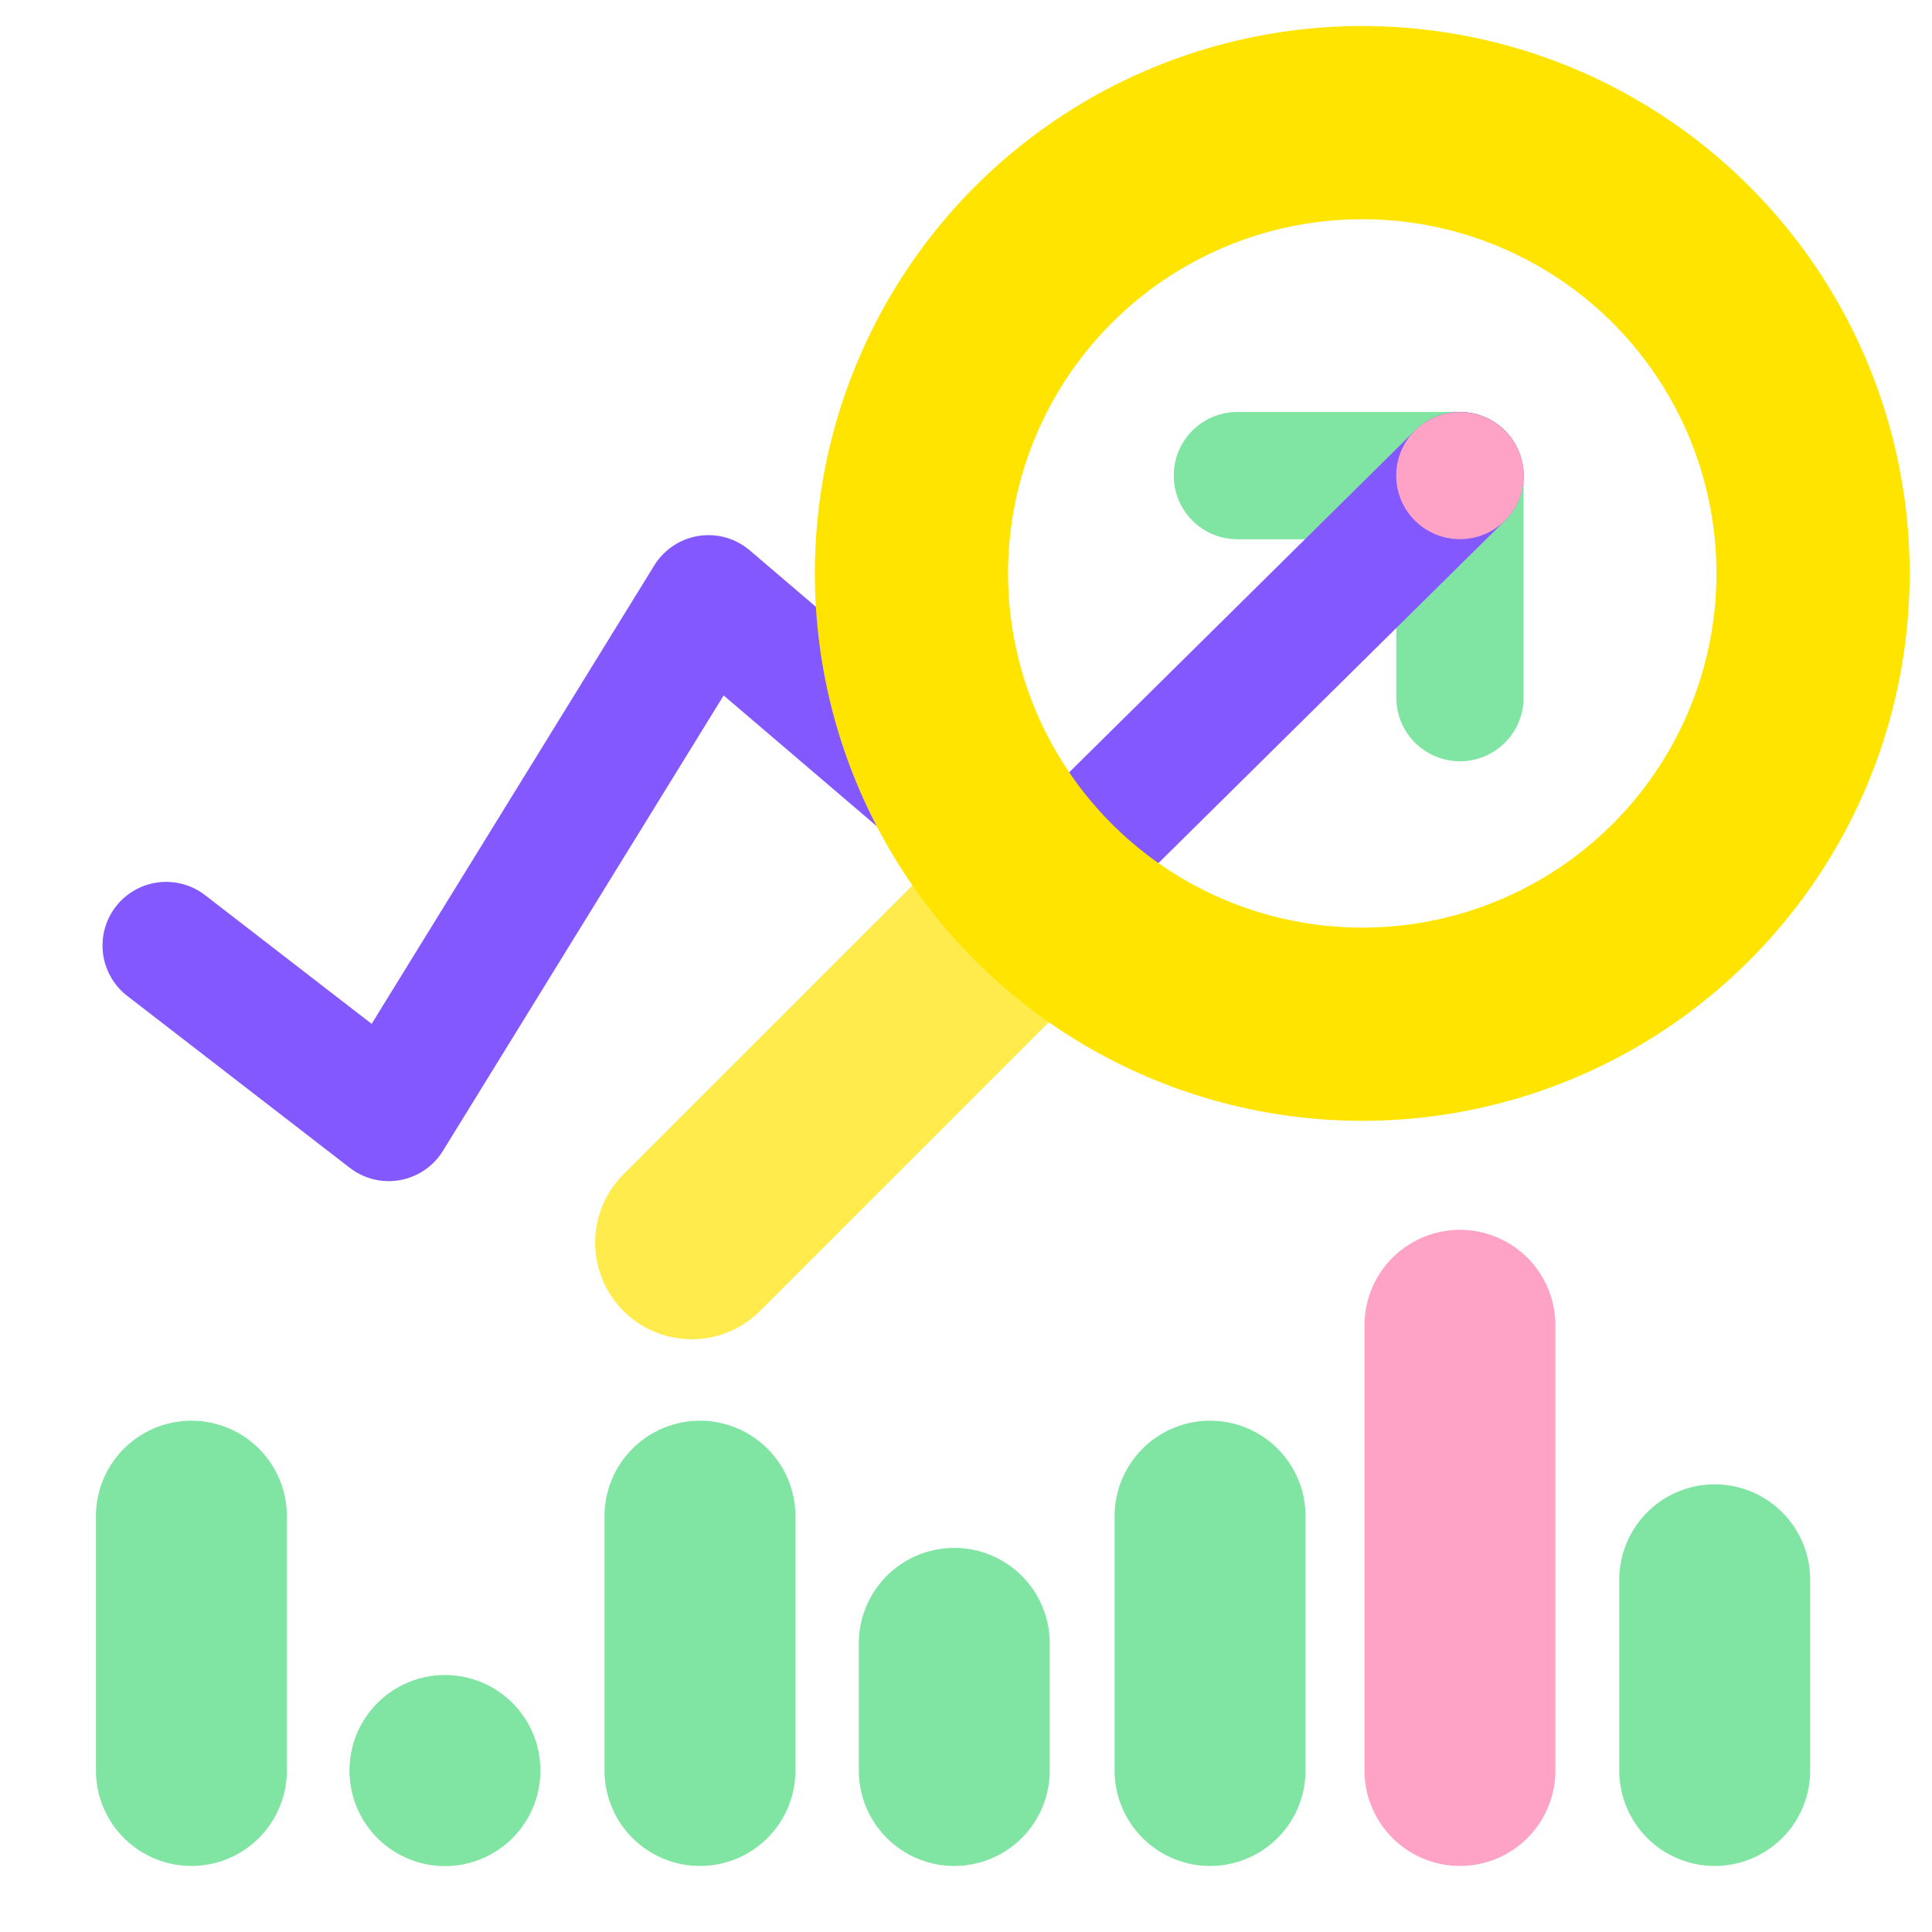 <svg xmlns="http://www.w3.org/2000/svg" viewBox="0 0 300 300">
  <g>
    <g>
      <polyline points="162.23 137.57 110.01 92.98 60.36 173.52 25.8 146.82" style="fill: none;stroke: #8458ff;stroke-linecap: round;stroke-linejoin: round;stroke-width: 19.767px"/>
      <g>
        <line x1="192.14" y1="73.85" x2="226.7" y2="73.85" style="fill: none;stroke: #4bdb7d;stroke-linecap: round;stroke-miterlimit: 10;stroke-width: 19.767px;isolation: isolate;opacity: 0.7"/>
        <line x1="226.7" y1="108.33" x2="226.7" y2="73.85" style="fill: none;stroke: #4bdb7d;stroke-linecap: round;stroke-miterlimit: 10;stroke-width: 19.767px;isolation: isolate;opacity: 0.7"/>
      </g>
    </g>
    <line x1="226.7" y1="73.85" x2="162.23" y2="137.57" style="fill: none;stroke: #8458ff;stroke-linecap: round;stroke-linejoin: round;stroke-width: 19.767px"/>
    <circle cx="211.53" cy="89.04" r="70" style="fill: none;stroke: #ffe400;stroke-linecap: round;stroke-miterlimit: 10;stroke-width: 30px"/>
    <line x1="29.72" y1="235.43" x2="29.72" y2="274.92" style="fill: none;stroke: #4bdb7d;stroke-linecap: round;stroke-miterlimit: 10;stroke-width: 29.651px;isolation: isolate;opacity: 0.7"/>
    <line x1="69.09" y1="274.94" x2="69.09" y2="274.92" style="fill: none;stroke: #4bdb7d;stroke-linecap: round;stroke-miterlimit: 10;stroke-width: 29.651px;isolation: isolate;opacity: 0.7"/>
    <line x1="108.69" y1="235.43" x2="108.69" y2="274.92" style="fill: none;stroke: #4bdb7d;stroke-linecap: round;stroke-miterlimit: 10;stroke-width: 29.651px;isolation: isolate;opacity: 0.7"/>
    <line x1="226.7" y1="205.79" x2="226.7" y2="274.92" style="fill: none;stroke: #ffa3c6;stroke-linecap: round;stroke-linejoin: round;stroke-width: 29.651px"/>
    <line x1="266.26" y1="245.31" x2="266.26" y2="274.92" style="fill: none;stroke: #4bdb7d;stroke-linecap: round;stroke-miterlimit: 10;stroke-width: 29.651px;isolation: isolate;opacity: 0.7"/>
    <line x1="148.18" y1="255.18" x2="148.18" y2="274.92" style="fill: none;stroke: #4bdb7d;stroke-linecap: round;stroke-miterlimit: 10;stroke-width: 29.651px;isolation: isolate;opacity: 0.7"/>
    <line x1="187.9" y1="235.43" x2="187.9" y2="274.92" style="fill: none;stroke: #4bdb7d;stroke-linecap: round;stroke-miterlimit: 10;stroke-width: 29.651px;isolation: isolate;opacity: 0.7"/>
    <ellipse cx="226.7" cy="73.85" rx="9.9" ry="9.87" style="fill: #ffa3c6"/>
  </g>
  <line x1="107.41" y1="192.96" x2="158.37" y2="142.01" style="fill: none;stroke: #ffe400;stroke-linecap: round;stroke-miterlimit: 10;stroke-width: 30px;opacity: 0.7"/>
</svg>
